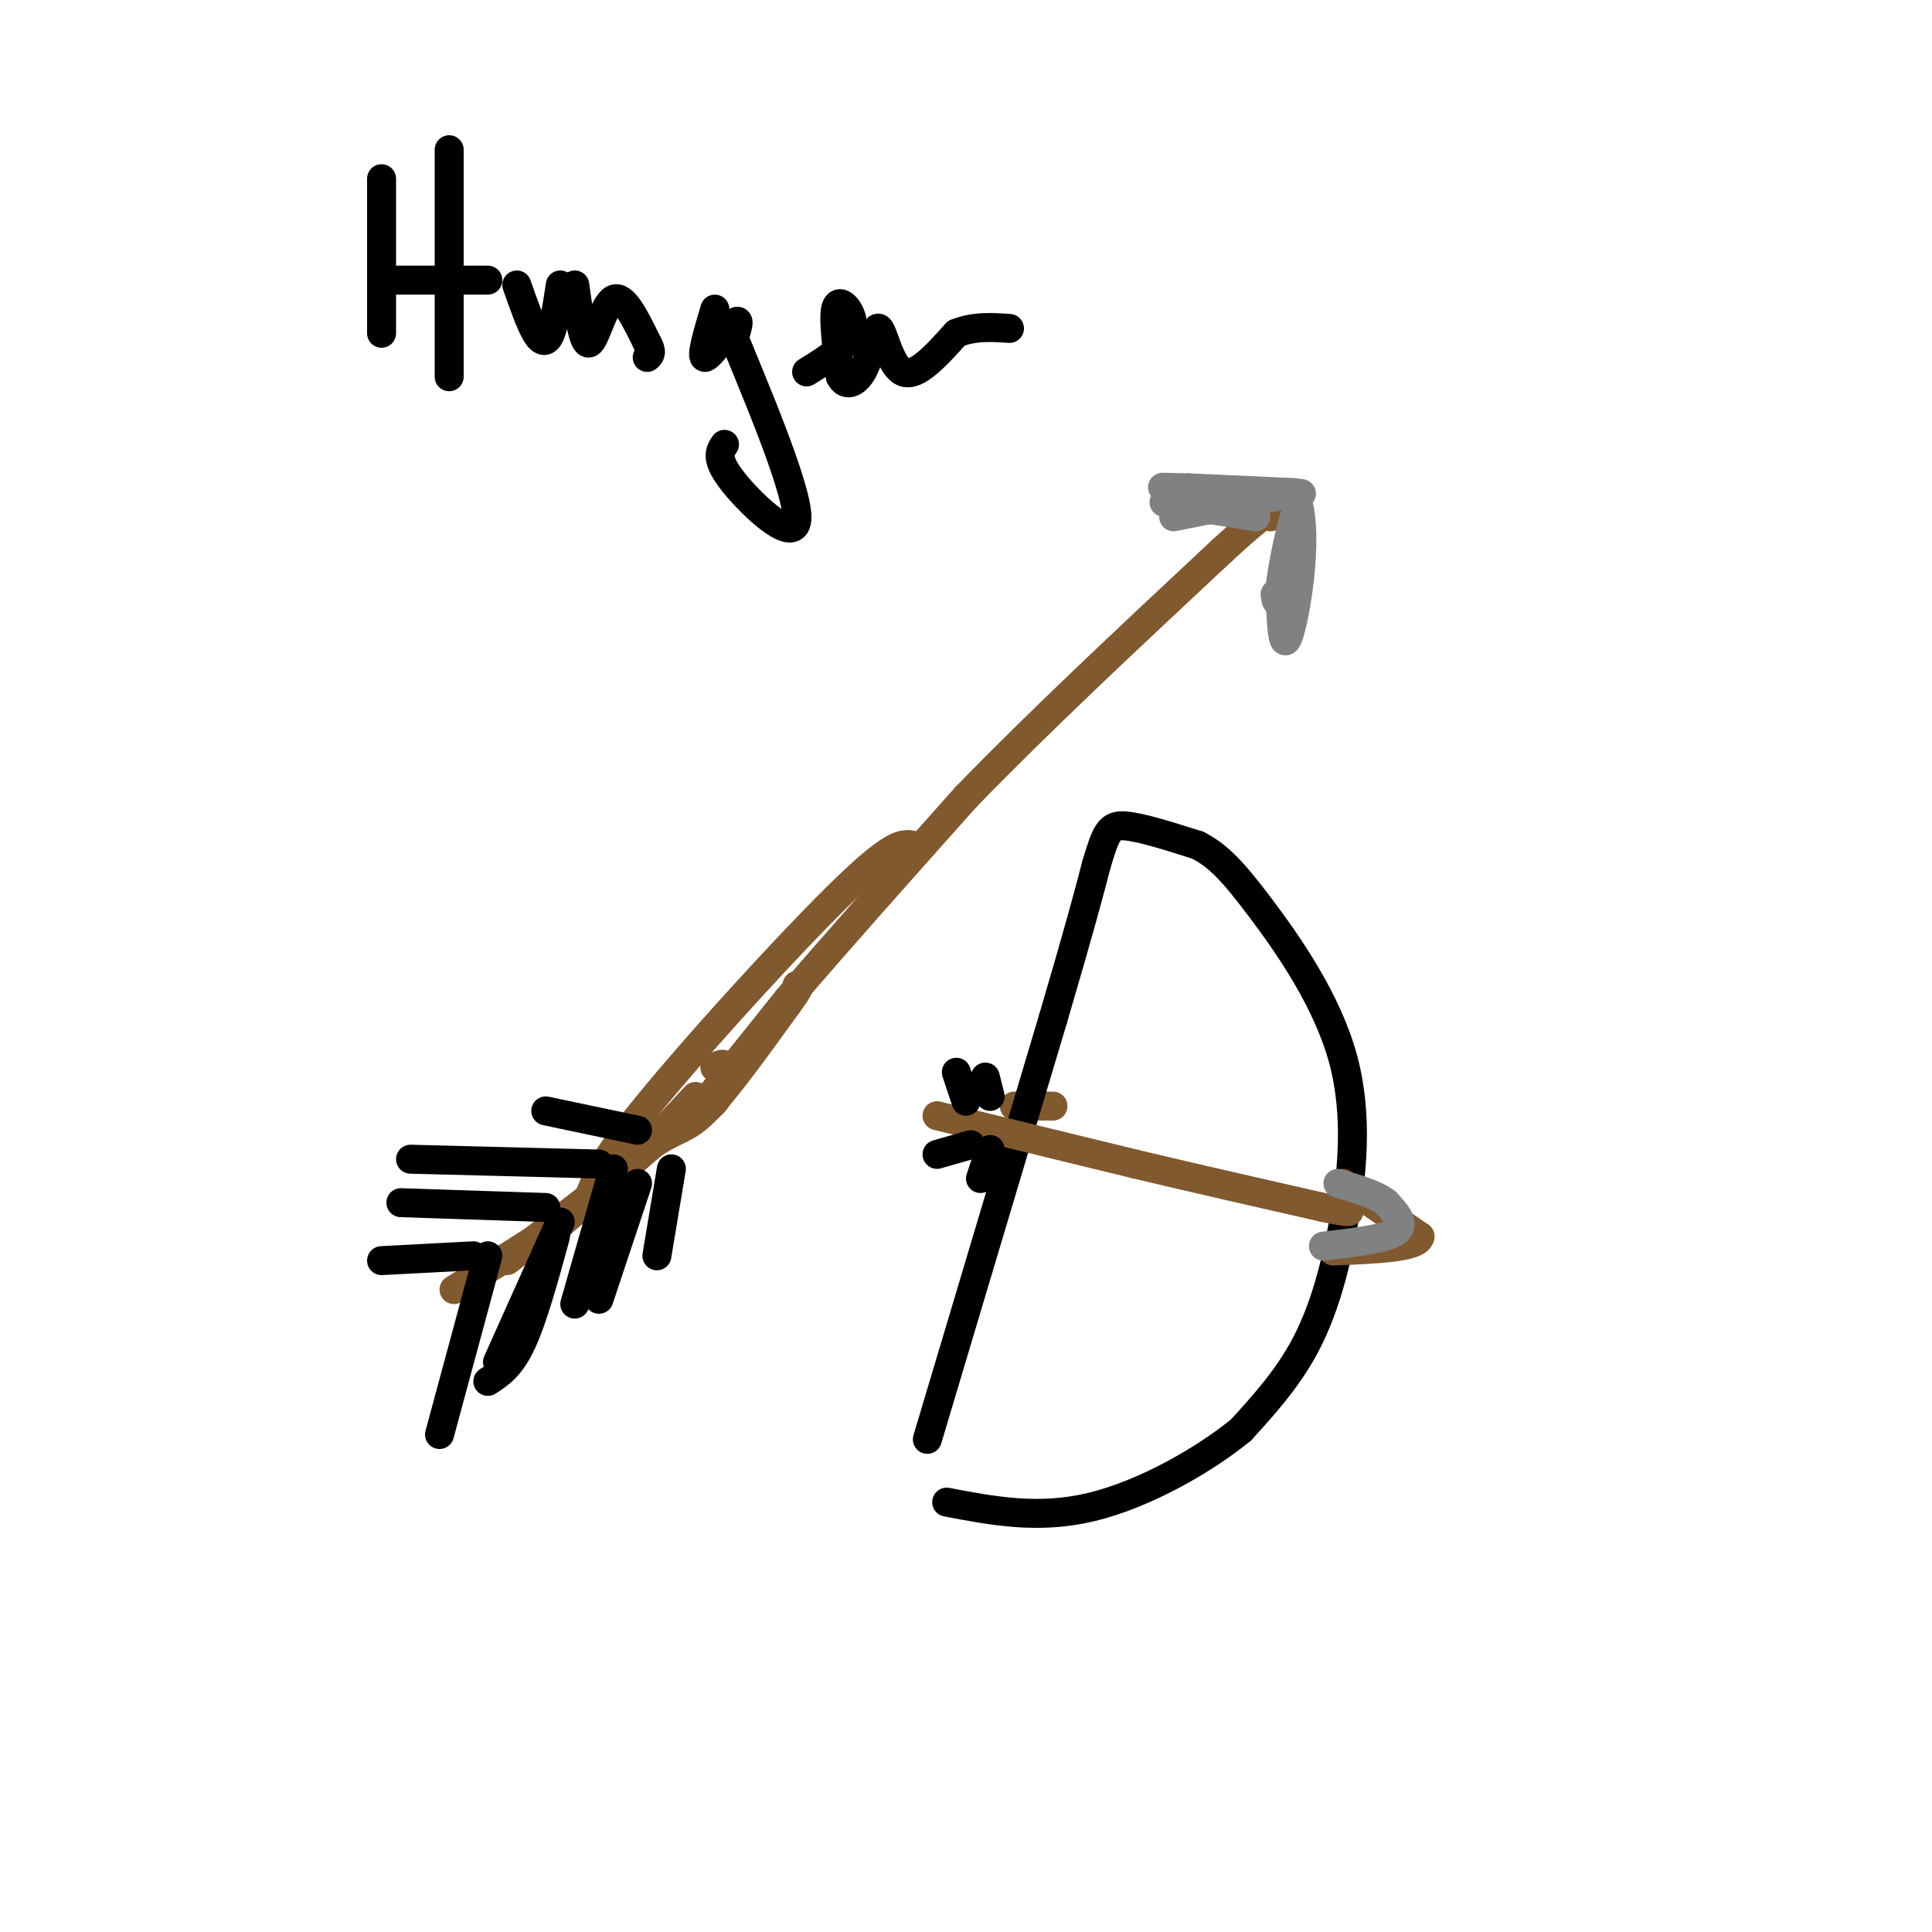 <svg viewBox='0 0 400 400' version='1.1' xmlns='http://www.w3.org/2000/svg' xmlns:xlink='http://www.w3.org/1999/xlink'><g fill='none' stroke='#81592f' stroke-width='6' stroke-linecap='round' stroke-linejoin='round'><path d='M94,267c11.042,-6.738 22.083,-13.476 26,-17c3.917,-3.524 0.708,-3.833 10,-16c9.292,-12.167 31.083,-36.190 43,-48c11.917,-11.810 13.958,-11.405 16,-11'/><path d='M105,261c0.000,0.000 22.000,-17.000 22,-17'/><path d='M127,244c6.500,-5.667 11.750,-11.333 17,-17'/><path d='M142,231c2.333,-0.667 4.667,-1.333 6,-3c1.333,-1.667 1.667,-4.333 2,-7'/><path d='M150,221c0.000,-1.167 -1.000,-0.583 -2,0'/><path d='M143,232c0.000,0.000 20.000,-25.000 20,-25'/><path d='M163,207c9.500,-11.167 23.250,-26.583 37,-42'/><path d='M200,165c15.000,-15.500 34.000,-33.250 53,-51'/><path d='M253,114c10.500,-9.667 10.250,-8.333 10,-7'/><path d='M218,229c0.000,0.000 -8.000,0.000 -8,0'/><path d='M113,256c0.000,0.000 22.000,-19.000 22,-19'/><path d='M135,237c5.111,-3.533 6.889,-2.867 11,-7c4.111,-4.133 10.556,-13.067 17,-22'/><path d='M163,208c3.167,-4.333 2.583,-4.167 2,-4'/></g>
<g fill='none' stroke='#808282' stroke-width='6' stroke-linecap='round' stroke-linejoin='round'><path d='M243,107c0.000,0.000 20.000,-4.000 20,-4'/><path d='M263,103c5.464,-0.786 9.125,-0.750 4,-1c-5.125,-0.250 -19.036,-0.786 -24,-1c-4.964,-0.214 -0.982,-0.107 3,0'/><path d='M246,101c4.167,0.167 13.083,0.583 22,1'/><path d='M268,102c3.289,7.000 0.511,24.000 -1,29c-1.511,5.000 -1.756,-2.000 -2,-9'/><path d='M265,122c0.489,-5.444 2.711,-14.556 3,-15c0.289,-0.444 -1.356,7.778 -3,16'/><path d='M265,123c-0.667,2.667 -0.833,1.333 -1,0'/><path d='M260,107c0.000,0.000 -19.000,-3.000 -19,-3'/></g>
<g fill='none' stroke='#000000' stroke-width='6' stroke-linecap='round' stroke-linejoin='round'><path d='M139,242c0.000,0.000 -3.000,18.000 -3,18'/><path d='M127,242c0.000,0.000 -8.000,28.000 -8,28'/><path d='M116,253c0.000,0.000 -13.000,29.000 -13,29'/><path d='M79,261c0.000,0.000 19.000,-1.000 19,-1'/><path d='M83,249c0.000,0.000 30.000,1.000 30,1'/><path d='M85,240c0.000,0.000 39.000,1.000 39,1'/><path d='M113,230c0.000,0.000 19.000,4.000 19,4'/><path d='M132,245c0.000,0.000 -8.000,24.000 -8,24'/><path d='M115,256c-2.333,8.500 -4.667,17.000 -7,22c-2.333,5.000 -4.667,6.500 -7,8'/><path d='M101,260c0.000,0.000 -10.000,37.000 -10,37'/><path d='M192,298c0.000,0.000 26.000,-87.000 26,-87'/><path d='M218,211c5.833,-19.833 7.417,-25.917 9,-32'/><path d='M227,179c2.067,-6.933 2.733,-8.267 6,-8c3.267,0.267 9.133,2.133 15,4'/><path d='M248,175c4.256,2.158 7.397,5.553 13,13c5.603,7.447 13.667,18.944 17,31c3.333,12.056 1.936,24.669 0,35c-1.936,10.331 -4.410,18.380 -8,25c-3.590,6.620 -8.295,11.810 -13,17'/><path d='M257,296c-7.578,6.244 -20.022,13.356 -31,16c-10.978,2.644 -20.489,0.822 -30,-1'/></g>
<g fill='none' stroke='#81592f' stroke-width='6' stroke-linecap='round' stroke-linejoin='round'><path d='M194,231c0.000,0.000 41.000,10.000 41,10'/><path d='M235,241c13.333,3.167 26.167,6.083 39,9'/><path d='M274,250c7.167,1.500 5.583,0.750 4,0'/><path d='M278,245c0.000,0.000 16.000,11.000 16,11'/><path d='M294,256c-0.333,2.333 -9.167,2.667 -18,3'/></g>
<g fill='none' stroke='#808282' stroke-width='6' stroke-linecap='round' stroke-linejoin='round'><path d='M274,258c6.417,-0.750 12.833,-1.500 15,-3c2.167,-1.500 0.083,-3.750 -2,-6'/><path d='M287,249c-2.000,-1.667 -6.000,-2.833 -10,-4'/></g>
<g fill='none' stroke='#000000' stroke-width='6' stroke-linecap='round' stroke-linejoin='round'><path d='M198,222c0.000,0.000 2.000,6.000 2,6'/><path d='M204,223c0.000,0.000 1.000,4.000 1,4'/><path d='M201,237c0.000,0.000 -7.000,2.000 -7,2'/><path d='M205,238c0.000,0.000 -2.000,6.000 -2,6'/><path d='M79,37c0.000,0.000 0.000,32.000 0,32'/><path d='M93,31c0.000,0.000 0.000,47.000 0,47'/><path d='M80,58c0.000,0.000 21.000,0.000 21,0'/><path d='M107,59c1.400,4.000 2.800,8.000 4,10c1.200,2.000 2.200,2.000 3,0c0.800,-2.000 1.400,-6.000 2,-10'/><path d='M119,59c0.867,6.267 1.733,12.533 3,12c1.267,-0.533 2.933,-7.867 5,-9c2.067,-1.133 4.533,3.933 7,9'/><path d='M134,71c1.167,2.000 0.583,2.500 0,3'/><path d='M148,64c-1.511,5.067 -3.022,10.133 -2,10c1.022,-0.133 4.578,-5.467 6,-7c1.422,-1.533 0.711,0.733 0,3'/><path d='M152,70c3.690,9.155 12.917,30.542 13,37c0.083,6.458 -8.976,-2.012 -13,-7c-4.024,-4.988 -3.012,-6.494 -2,-8'/><path d='M167,77c3.173,-1.970 6.345,-3.940 8,-6c1.655,-2.060 1.792,-4.208 1,-6c-0.792,-1.792 -2.512,-3.226 -3,-1c-0.488,2.226 0.256,8.113 1,14'/><path d='M174,78c1.150,2.367 3.525,1.284 5,-2c1.475,-3.284 2.051,-8.769 3,-8c0.949,0.769 2.271,7.791 5,9c2.729,1.209 6.864,-3.396 11,-8'/><path d='M198,69c3.667,-1.500 7.333,-1.250 11,-1'/></g>
</svg>